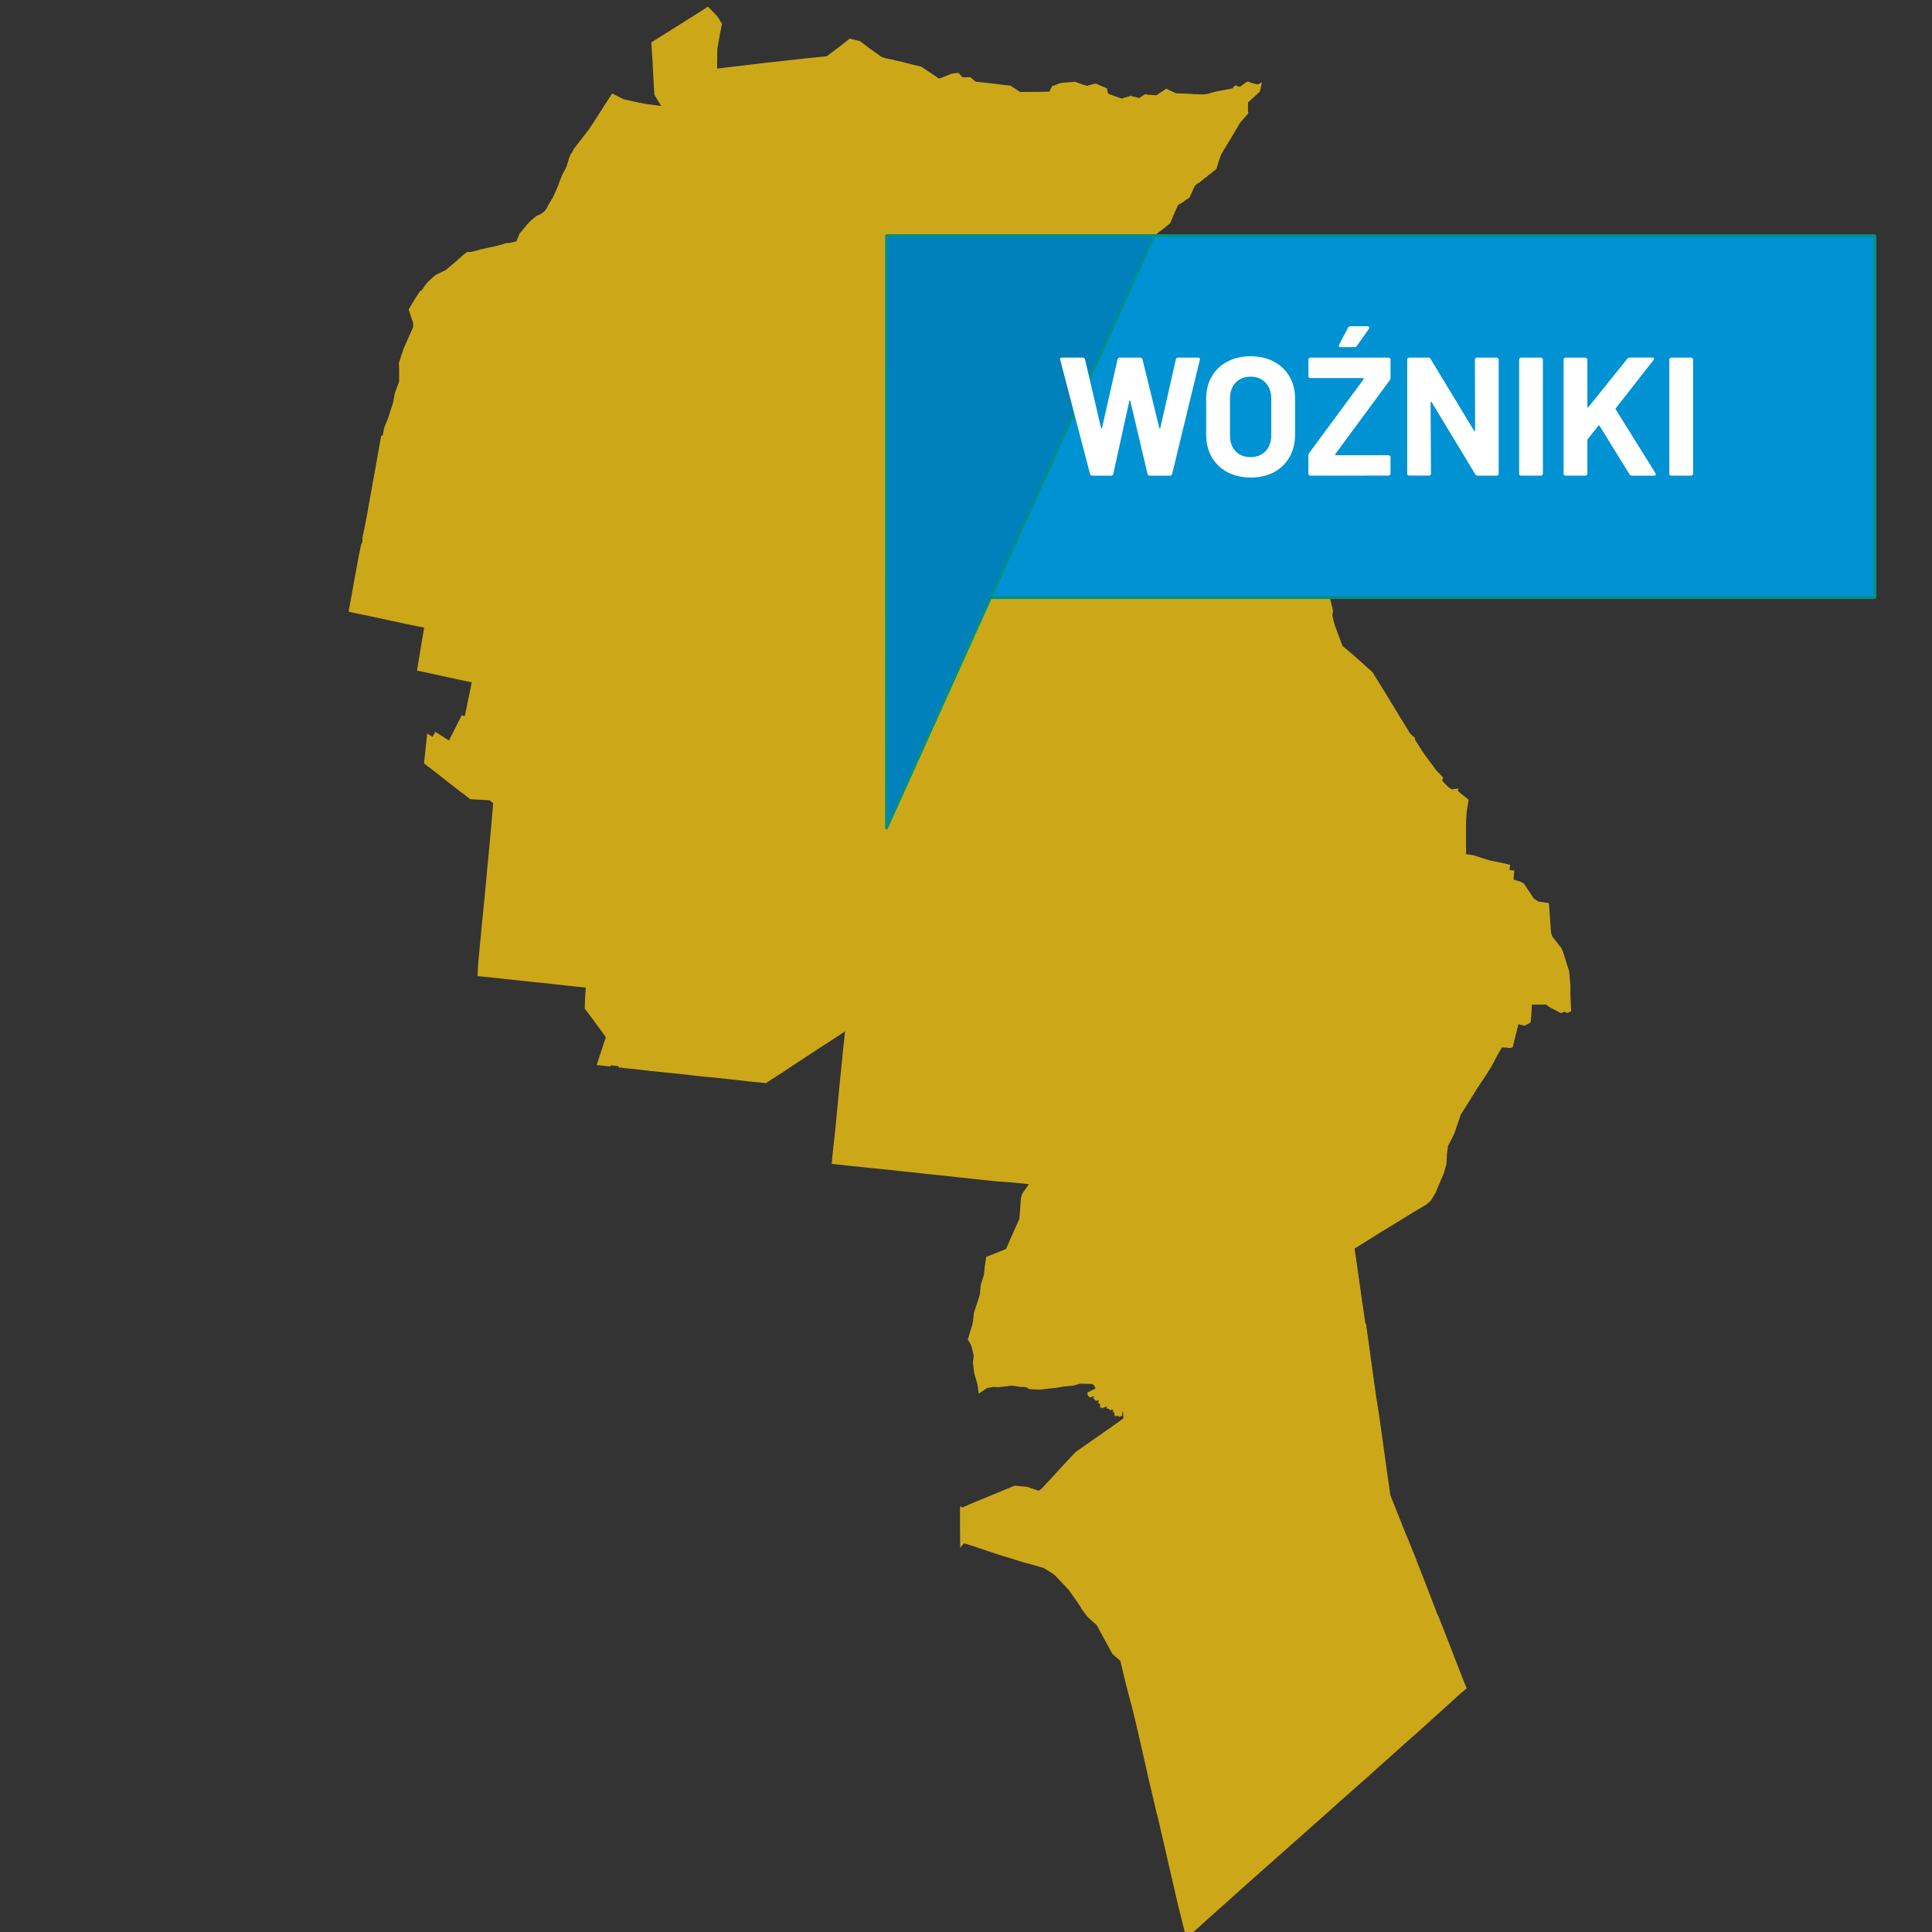 <?xml version="1.0" encoding="UTF-8" standalone="no"?>
<svg
   xmlns:dc="http://purl.org/dc/elements/1.1/"
   xmlns:cc="http://creativecommons.org/ns#"
   xmlns:rdf="http://www.w3.org/1999/02/22-rdf-syntax-ns#"
   xmlns:svg="http://www.w3.org/2000/svg"
   xmlns="http://www.w3.org/2000/svg"
   xmlns:sodipodi="http://sodipodi.sourceforge.net/DTD/sodipodi-0.dtd"
   xmlns:inkscape="http://www.inkscape.org/namespaces/inkscape"
   sodipodi:docname="6a2249-wozniki.svg"
   inkscape:version="1.0 (4035a4fb49, 2020-05-01)"
   id="svg1265"
   version="1.1"
   viewBox="0 0 50 50"
   height="50mm"
   width="50mm">
  <rect x="0" y="0" width="50" height="50" fill="#333333" stroke="none"/>
  <defs
     id="defs1259" />
  <sodipodi:namedview
     inkscape:window-maximized="1"
     inkscape:window-y="-8"
     inkscape:window-x="1912"
     inkscape:window-height="1017"
     inkscape:window-width="1920"
     showgrid="false"
     inkscape:document-rotation="0"
     inkscape:current-layer="layer1"
     inkscape:document-units="mm"
     inkscape:cy="88.19581"
     inkscape:cx="122.48737"
     inkscape:zoom="2.8"
     inkscape:pageshadow="2"
     inkscape:pageopacity="0.0"
     borderopacity="1.0"
     bordercolor="#666666"
     pagecolor="#ffffff"
     id="base" />
  <g
     id="layer1"
     inkscape:groupmode="layer"
     inkscape:label="Warstwa 1">
    <path
       style="font-style:normal;font-weight:400;font-size:medium;font-family:'MS Shell Dlg 2';display:inline;opacity:0.75;vector-effect:none;fill:#fecf0f;fill-opacity:1;fill-rule:evenodd;stroke:none;stroke-width:0.138;stroke-linecap:square;stroke-linejoin:bevel;stroke-miterlimit:4;stroke-dasharray:none;stroke-opacity:1"
       inkscape:connector-curvature="0"
       d="m 9.027,15.797 0.072,-0.391 0.002,-0.012 0.059,-0.324 0.131,-0.713 0.06,-0.288 0.009,0.002 0.012,-0.027 0.004,-0.026 0.008,-0.072 -0.009,-0.002 0.106,-0.521 0.005,-0.029 0.081,-0.455 0.005,-0.029 0.049,-0.267 0.063,-0.353 0.036,-0.2 0.031,-0.174 0.033,-0.188 0.025,-0.142 0.024,-0.133 0.01,-0.057 0.021,-0.121 0.04,-0.002 0.002,-0.012 0.02,-0.105 0.017,-0.089 0.03,-0.072 0.042,-0.099 0.037,-0.103 0.016,-0.047 0.038,-0.118 0.003,-0.009 0.006,-0.018 0.016,-0.05 0.017,-0.051 0.022,-0.068 0.025,-0.127 0.024,-0.13 0.031,-0.086 0.05,-0.139 0.029,-0.081 8.37e-4,-0.169 -4.44e-4,-0.015 v -0.055 l -4.42e-4,-0.034 4.42e-4,-0.064 v -0.031 l -0.01,-0.092 0.026,-0.083 0.025,-0.081 0.01,-0.032 0.025,-0.07 0.02,-0.057 0.007,-0.029 0.022,-0.055 0.007,-0.016 0.037,-0.084 0.007,-0.017 0.041,-0.093 0.004,-0.009 0.027,-0.059 0.016,-0.037 0.007,-0.015 0.004,-0.01 0.087,-0.196 0.003,-0.076 -0.007,-0.043 -0.11,-0.33 0.008,-0.021 0.068,-0.116 0.056,-0.096 0.027,-0.047 0.05,-0.076 0.003,-0.004 0.097,-0.144 0.02,0.013 0.118,-0.173 0.091,-0.099 0.154,-0.135 0.226,-0.11 0.01,-0.004 0.01,-0.005 0.01,-0.005 0.006,-0.004 0.053,-0.044 0.177,-0.149 0.012,-0.01 0.014,-0.011 0.08,-0.073 0.012,-0.011 0.059,-0.044 -0.007,-0.006 0.118,-0.091 0.044,-0.032 0.095,6.792e-4 0.226,-0.057 0.005,-0.011 0.029,-0.004 0.004,0.012 0.011,-0.003 0.005,-0.001 -0.003,-0.009 0.186,-0.04 0.211,-0.045 0.03,-0.008 0.065,-0.019 0.041,-0.012 0.029,-0.009 0.056,-0.019 0.013,-0.001 0.101,-0.011 0.009,-0.002 0.057,-0.013 0.079,-0.018 0.014,-0.007 0.016,-0.018 0.07,-0.175 0.009,-0.009 0.006,-0.008 0.061,-0.074 0.07,-0.086 0.003,-0.004 0.032,-0.037 0.006,-0.007 0.017,-0.019 0.019,-0.022 0.054,-0.061 0.064,-0.052 0.102,-0.083 0.099,-0.042 0.066,-0.047 0.032,-0.024 0.026,-0.028 0.021,-0.032 0.032,-0.046 0.002,-0.005 0.004,-0.011 0.012,-0.03 0.074,-0.124 0.046,-0.076 0.051,-0.105 0.057,-0.13 0.036,-0.086 0.036,-0.103 0.036,-0.089 0.036,-0.088 0.029,-0.055 0.072,-0.135 0.081,-0.254 0.027,-0.073 0.039,-0.059 0.006,0.002 0.044,-0.095 0.203,-0.261 0.204,-0.266 0.171,-0.262 0.193,-0.302 0.01,-0.017 0.135,-0.208 0.011,-0.017 0.066,-0.101 0.037,0.018 0.173,0.088 0.093,0.045 0.406,0.089 0.157,0.031 0.295,0.038 0.11,0.014 -0.007,-0.011 -0.157,-0.254 -0.013,-0.021 -0.016,-0.244 -0.004,-0.069 -0.007,-0.124 -0.007,-0.132 -0.006,-0.116 -0.01,-0.21 -0.015,-0.204 -4.43e-4,-0.022 -0.015,-0.238 0.054,-0.034 0.116,-0.073 0.125,-0.079 0.001,-6.9038e-4 0.12,-0.074 0.062,-0.039 0.035,-0.022 0.014,-0.009 0.012,-0.007 0.002,-0.002 0.003,-0.001 0.116,-0.075 0.041,-0.025 0.023,-0.014 0.006,-0.004 0.05,-0.03 0.121,-0.079 0.003,-0.001 0.004,-0.002 0.144,-0.091 0.003,-0.002 0.018,-0.011 0.178,-0.112 0.193,-0.124 0.024,-0.013 0.243,0.252 0.117,0.193 -0.058,0.29 -0.062,0.36 -0.006,0.485 -4.44e-4,0.022 0.362,-0.043 0.039,-0.005 0.401,-0.048 0.164,-0.02 0.251,-0.03 0.54,-0.059 0.133,-0.015 0.406,-0.045 0.542,-0.055 v 0.006 l 0.007,-0.011 0.246,-0.186 0.117,-0.089 0.224,-0.175 0.002,-0.001 h 0.002 l 0.266,0.067 0.137,0.104 0.085,0.065 0.006,0.004 0.271,0.195 0.035,0.025 0.041,0.022 0.046,0.013 0.068,0.019 0.095,0.018 0.019,0.004 0.059,0.014 0.067,0.016 0.014,0.004 0.027,0.006 0.054,0.013 0.018,0.004 0.022,0.005 0.039,0.008 0.056,0.016 0.039,0.01 0.067,0.016 0.005,0.001 0.005,0.001 0.04,0.01 0.009,0.002 0.021,0.006 0.038,0.009 0.027,0.006 0.031,0.009 0.034,0.008 0.08,0.02 0.027,0.005 0.053,0.037 0.019,0.013 0.042,0.027 0.058,0.039 0.054,0.036 0.002,6.903e-4 0.082,0.056 0.095,0.064 0.035,0.023 0.018,0.013 0.071,-0.023 0.066,-0.027 0.202,-0.08 0.019,-0.002 0.134,-0.014 0.007,-6.904e-4 0.004,6.904e-4 0.02,0.018 0.012,0.011 0.069,0.079 0.003,0.004 h 0.012 0.008 0.016 0.168 0.004 l 0.015,0.014 0.043,0.037 0.034,0.029 0.039,0.032 0.02,0.004 0.01,0.001 0.01,0.001 0.04,0.004 0.053,0.006 0.057,0.006 0.04,0.005 0.05,0.006 0.043,0.005 0.054,0.006 0.037,0.004 0.053,0.006 0.05,0.006 0.044,0.005 0.093,0.011 0.084,0.01 0.108,0.012 0.053,0.005 0.004,0.001 0.007,0.004 0.003,0.002 0.004,0.002 0.054,0.037 0.039,0.025 0.072,0.047 0.036,0.023 0.035,0.023 0.003,0.001 0.033,6.893e-4 h 0.027 l 0.015,-6.893e-4 h 0.046 0.049 l 0.025,-6.904e-4 h 0.023 l 0.027,-6.903e-4 h 0.028 0.039 l 0.045,-6.904e-4 h 0.021 l 0.023,-6.904e-4 h 0.042 0.011 0.042 l 0.031,-6.904e-4 0.06,-6.904e-4 0.05,-6.904e-4 0.05,-0.002 0.021,6.904e-4 h 0.042 0.005 l 0.057,-0.113 0.012,-0.024 0.005,-0.009 0.002,-0.004 0.011,-0.002 0.018,-0.003 0.024,-0.008 0.048,-0.019 0.049,-0.02 0.031,-0.013 0.013,-0.004 0.009,-0.003 0.033,-0.008 0.012,-0.001 0.025,-0.001 0.03,-0.002 0.007,-6.904e-4 0.022,-0.001 0.042,-0.004 0.023,-0.002 0.068,-0.005 0.048,-0.004 0.029,-0.002 0.044,-0.005 0.091,0.033 0.055,0.019 0.028,0.01 0.027,0.009 0.027,0.01 0.007,0.002 0.007,0.002 0.054,0.016 0.023,0.008 0.004,-0.004 0.007,-0.005 0.004,-0.003 0.064,-0.016 0.021,-0.006 0.093,-0.025 h 0.012 l 0.017,0.003 0.021,0.002 0.021,0.011 0.037,0.016 0.06,0.025 0.011,0.005 0.034,0.014 0.049,0.021 0.032,0.014 0.022,0.011 0.001,0.003 0.023,0.111 0.003,0.013 0.004,0.007 0.009,0.006 0.004,0.002 0.033,0.013 0.07,0.025 0.048,0.017 0.045,0.016 0.094,0.033 0.035,0.012 0.011,0.005 0.007,-0.001 0.023,-0.007 0.062,-0.019 0.135,-0.04 0.021,-0.006 0.011,0.009 0.007,0.003 0.026,0.007 0.027,0.006 0.086,0.021 0.053,0.013 h 0.001 l 0.004,0.001 h 0.006 l 0.003,-0.006 v -0.004 -0.004 l 0.077,-0.049 0.042,-0.028 0.013,-0.009 h 0.012 l 0.016,6.904e-4 0.015,0.009 0.07,0.007 0.039,0.002 0.065,0.004 0.046,0.003 0.04,-6.892e-4 h 0.002 l 0.062,-0.049 0.049,-0.029 0.037,-0.025 0.091,-0.059 0.004,-0.004 0.005,6.892e-4 0.067,0.031 0.037,0.017 0.048,0.023 0.093,0.043 0.008,0.004 0.036,0.001 0.045,0.001 0.039,6.904e-4 0.039,0.001 0.039,0.001 0.04,0.002 0.118,0.006 0.066,0.006 0.075,0.006 0.017,-0.003 0.1,0.004 0.079,0.002 0.093,-0.01 0.042,-0.006 0.012,-0.002 0.031,-0.01 0.027,-0.011 0.051,-0.013 0.042,-0.012 0.053,-0.013 0.019,-0.005 0.012,-0.002 0.117,-0.021 0.048,-0.009 0.02,-0.003 0.02,-0.004 0.047,-0.009 0.028,-0.006 0.028,-0.005 0.056,-0.011 0.023,-0.005 0.001,-0.004 0.009,-0.011 0.019,-0.021 0.004,-0.004 0.023,-0.024 0.021,-0.015 0.006,0.002 0.008,0.004 0.02,0.009 0.004,0.002 0.015,0.006 0.014,0.005 0.005,0.001 0.037,0.011 0.003,6.904e-4 0.042,-0.03 0.015,-0.011 0.033,-0.025 0.007,-0.006 0.029,-0.02 0.032,-0.022 0.019,-0.011 0.026,-0.014 0.035,0.011 0.004,0.002 0.007,0.007 0.002,6.904e-4 0.046,0.014 0.007,0.002 0.005,6.904e-4 0.051,0.015 0.002,6.904e-4 0.048,0.013 0.018,0.006 0.032,0.002 0.009,0.001 0.008,-0.006 0.011,-0.004 0.002,-6.903e-4 0.02,-0.011 0.005,-0.003 0.039,-0.023 0.012,-0.004 v 0.013 l -0.028,0.141 -0.01,0.027 -0.004,0.034 -0.002,0.013 -0.004,0.006 -0.011,0.011 -0.072,0.067 -0.015,0.016 -0.025,0.021 -0.036,0.035 -0.039,0.033 -0.023,0.024 -0.07,0.063 -0.012,0.006 -0.003,0.009 -0.002,0.006 8.37e-4,0.064 -0.002,0.033 0.001,0.018 -4.42e-4,0.051 0.004,0.082 0.002,0.011 0.003,0.009 -0.002,0.008 -0.146,0.169 -0.002,0.003 -0.004,0.005 -0.004,0.004 -0.005,0.005 -0.005,0.006 -0.036,0.041 -0.003,0.003 -0.013,0.016 -0.051,0.09 -0.161,0.273 -0.058,0.095 -0.011,0.017 -0.129,0.212 -0.056,0.095 -0.023,0.037 -4.42e-4,0.01 -0.012,0.032 -0.012,0.032 -0.011,0.035 -0.009,0.025 -0.022,0.065 -0.008,0.035 -0.018,0.045 -0.016,0.066 -0.001,0.011 -0.015,0.016 -0.03,0.029 -0.019,0.01 -0.011,0.011 -0.034,0.026 -0.028,0.028 -0.009,0.004 -0.007,0.009 -0.016,0.005 -0.007,0.01 -0.011,0.007 -0.006,0.001 -0.008,0.006 -0.027,0.022 -0.033,0.034 -0.018,0.014 -0.023,0.011 -0.026,0.016 -0.01,0.016 -0.037,0.029 -0.02,0.014 -0.01,0.01 -0.021,0.016 -0.008,0.007 -0.01,0.006 -0.019,0.015 -0.033,0.018 -0.013,0.006 -0.023,0.021 -0.013,0.011 -0.009,0.005 -0.007,0.004 -0.004,0.018 -0.011,0.015 -0.012,0.023 -0.004,0.006 -0.007,0.021 -0.022,0.04 -0.006,0.021 -0.011,0.027 -0.007,0.016 -0.012,0.026 -0.005,0.011 -0.012,0.014 -0.003,0.021 -0.011,0.021 -0.004,0.009 -0.016,0.025 -0.001,0.001 -0.007,0.006 -0.012,0.008 -0.006,0.008 -0.011,0.009 -0.015,0.012 -0.02,0.008 -0.019,0.013 -0.024,0.016 -0.014,0.016 -0.008,0.003 -0.036,0.024 -0.025,0.014 -0.015,0.011 -0.014,0.006 -0.008,0.006 h -0.013 l -0.011,0.013 -0.019,0.015 -0.013,0.004 -0.009,0.004 -0.002,0.005 0.002,0.006 -0.003,0.016 -0.012,0.023 -0.009,0.019 -0.007,0.016 -0.011,0.021 -0.009,0.024 -0.007,0.018 -0.012,0.018 -0.01,0.021 -0.005,0.02 -4.43e-4,0.006 -0.013,0.017 -0.012,0.033 -0.008,0.018 -0.004,0.015 -0.004,0.009 -0.007,0.021 -0.014,0.022 -0.004,0.008 -0.005,0.02 -0.015,0.038 -0.008,0.01 -0.003,0.009 -0.01,0.029 -0.002,0.003 -0.011,0.009 -0.017,0.013 -0.015,0.015 -0.024,0.023 h -0.002 l -0.004,6.904e-4 -0.015,0.01 -0.015,0.015 -0.004,0.009 -0.009,-6.904e-4 -0.006,0.003 -0.005,0.009 -0.038,0.029 -0.019,0.011 -0.013,0.018 -0.037,0.023 -0.024,0.023 -0.027,0.02 -0.015,0.01 -0.015,0.012 -0.015,0.011 -0.015,0.012 -0.022,0.027 -0.023,0.014 -0.019,0.004 0.002,0.005 0.006,0.009 0.266,0.43 0.022,0.04 0.192,0.358 0.062,0.062 0.03,0.058 0.147,0.25 0.07,0.286 0.104,0.036 0.157,0.052 0.033,0.011 0.008,0.019 -0.002,6.792e-4 0.055,0.192 0.055,0.258 0.162,0.36 0.111,0.412 0.023,0.121 0.001,0.008 0.027,0.147 0.07,0.25 0.009,0.036 0.118,0.088 0.008,0.005 0.311,0.095 0.297,0.108 0.008,0.001 0.419,-0.173 0.413,-0.174 0.249,-0.099 0.012,-0.004 0.154,-0.064 0.22,-0.091 0.112,-0.045 0.005,-0.002 0.093,-0.04 0.004,-0.001 0.008,-0.004 0.053,-0.021 0.055,-0.023 0.158,-0.064 0.1,-0.04 0.13,-0.054 0.765,-0.315 0.011,-0.004 0.021,-0.009 0.027,-0.011 0.081,-0.034 0.166,-0.068 0.056,-0.023 0.087,-0.035 0.253,-0.105 0.69,-0.285 0.652,-0.271 0.303,-0.123 0.856,-0.352 -0.001,0.004 0.061,0.424 0.031,0.23 0.036,0.295 0.012,0.097 0.052,0.358 0.069,0.483 0.061,0.499 0.177,1.283 0.026,0.185 0.013,0.086 0.25,0.355 0.235,0.333 0.341,0.48 0.212,0.297 0.112,0.157 0.146,0.207 0.225,0.319 0.36,0.513 0.007,0.006 -0.01,-0.003 -0.476,0.092 -0.052,0.011 -0.46,0.089 -0.59,0.116 -0.81,0.154 -0.027,0.005 -0.013,0.002 -0.445,0.085 -0.413,0.078 -0.206,0.039 -0.082,0.016 -0.575,0.108 -0.188,0.035 -0.161,0.03 -0.168,0.033 -0.085,0.016 -0.085,0.017 -0.077,0.015 -0.084,0.016 -0.083,0.016 -0.081,0.016 -0.057,0.011 h -8.37e-4 l -0.062,0.012 -0.076,0.014 -0.036,0.007 -0.097,0.018 -0.028,0.006 h -0.001 l -0.425,0.083 -0.368,0.068 -0.077,0.014 8.36e-4,0.002 -0.021,0.005 0.01,0.132 0.006,0.048 -0.001,0.054 0.007,0.11 0.078,0.316 0.01,0.055 -0.013,0.101 v 0.03 l 0.023,0.111 0.034,0.123 0.169,0.456 0.004,0.011 0.021,0.056 0.009,0.018 0.063,0.056 0.178,0.147 0.247,0.22 0.29,0.261 0.03,0.048 0.038,0.065 0.107,0.17 0.155,0.251 0.02,0.033 0.267,0.438 0.097,0.161 0.261,0.424 0.1,0.09 0.026,0.023 -0.007,0.036 0.113,0.179 0.124,0.191 0.315,0.424 0.176,0.185 -0.019,0.091 0.002,0.003 0.002,0.002 0.025,0.026 0.016,0.017 0.018,0.018 0.024,0.024 0.015,0.016 0.026,0.027 0.007,0.008 0.009,0.009 0.007,0.007 0.046,0.032 0.015,0.009 0.008,0.006 0.008,0.006 0.013,0.009 0.082,-0.009 0.096,-0.012 -0.013,0.068 0.276,0.222 -4.42e-4,0.002 -0.046,0.278 -0.02,0.281 -8.37e-4,0.124 -4.42e-4,0.109 v 0.014 0.038 l 8.36e-4,0.335 v 0.032 0.02 0.023 l 4.43e-4,0.045 v 0.108 h 0.003 l 0.16,0.023 0.019,0.003 0.411,0.131 0.035,0.009 0.268,0.053 0.037,0.009 0.066,0.013 0.14,0.037 -0.012,0.135 0.006,7.31e-4 0.116,0.009 -0.003,0.033 -0.016,0.203 0.177,0.053 0.091,0.05 0.246,0.373 0.018,0.02 0.109,0.071 0.251,0.039 0.022,0.013 0.007,0.085 0.002,0.026 0.012,0.159 0.033,0.481 4.43e-4,7.32e-4 0.036,0.108 0.002,0.002 0.154,0.193 0.015,0.021 -0.004,0.006 h 0.003 l 0.048,0.048 0.05,0.097 0.027,0.087 0.004,0.014 0.045,0.141 0.004,0.014 0.078,0.246 0.006,0.018 0.019,0.206 0.014,0.149 4.41e-4,0.089 v 0.062 l 8.38e-4,0.091 8.37e-4,0.061 0.017,0.382 -0.016,0.008 -0.022,0.011 -0.022,0.01 -0.023,0.011 -0.017,0.008 -0.025,-0.012 -0.014,-0.007 -0.025,-0.012 -0.007,-0.004 -0.019,0.008 -0.026,0.01 -0.027,0.011 -0.021,0.009 -0.015,-0.008 -0.02,-0.011 -0.02,-0.011 -0.031,-0.016 -0.03,-0.016 -0.025,-0.013 -0.05,-0.027 -0.05,-0.026 -0.024,-0.013 -0.025,-0.013 -0.007,-0.004 -0.04,-0.03 -0.046,-0.035 h -0.023 l -0.025,7.32e-4 h -0.025 l -0.065,7.32e-4 h -0.012 -0.012 -0.023 -0.023 l -0.023,7.33e-4 h -0.023 -0.024 -0.023 l -0.021,7.32e-4 h -0.024 -0.024 l -0.011,0.238 -0.001,0.027 -0.013,0.132 -0.007,0.069 -0.018,0.009 -0.026,0.013 -0.066,0.033 -0.049,0.024 -0.015,-0.004 -0.038,-0.01 -0.016,-0.004 -0.02,-0.005 -0.035,-0.009 -0.03,-0.009 -0.004,0.018 -0.025,0.091 -0.015,0.067 -0.039,0.153 -0.025,0.101 -0.028,0.111 -0.014,0.055 -0.046,0.019 -0.012,0.005 -0.132,-0.014 v 0.002 l -0.087,-0.009 -0.112,0.193 -0.154,0.291 -0.13,0.212 -0.218,0.325 -0.23,0.368 -0.012,0.018 -0.224,0.358 0.008,-0.002 -0.158,0.46 -0.068,0.142 -0.101,0.193 -0.026,0.214 -0.013,0.255 -0.07,0.239 -0.212,0.499 -0.018,0.037 -0.089,0.144 -0.013,0.021 -0.12,0.103 -0.229,0.137 -0.061,0.036 -0.355,0.219 -0.531,0.323 -0.251,0.158 -0.428,0.267 0.067,0.46 0.024,0.162 0.019,0.142 0.025,0.173 0.024,0.171 0.035,0.247 0.041,0.274 0.021,0.149 0.002,0.012 0.015,0.106 0.004,0.015 0.005,0.033 0.015,0.006 0.257,1.853 0.074,0.462 0.05,0.353 0.001,0.009 0.05,0.358 0.104,0.744 0.003,0.024 0.008,0.057 0.081,0.56 0.001,0.005 -4.43e-4,0.007 0.306,0.766 0.004,0.016 0.169,0.411 0.166,0.408 0.05,0.134 0.011,0.028 0.145,0.368 0.371,0.964 0.017,0.026 0.155,0.392 0.485,1.248 0.097,0.239 -0.132,0.108 -1.16,1.049 -0.103,0.089 -0.523,0.467 -0.357,0.319 -0.292,0.263 -0.337,0.297 -0.033,0.029 -0.334,0.297 -0.877,0.78 -0.181,0.161 -0.235,0.207 -0.247,0.22 -0.189,0.168 -0.167,0.148 -0.548,0.485 -0.429,0.385 -0.235,0.21 -0.268,0.239 -0.034,0.03 -0.311,0.282 -0.263,0.238 -0.002,-0.007 -4.42e-4,-0.003 -0.073,-0.294 -0.063,-0.252 -0.064,-0.25 -0.004,-0.016 -0.007,-0.032 -0.065,-0.283 -0.13,-0.563 -0.044,-0.186 -0.15,-0.661 -0.037,-0.153 -0.109,-0.477 -0.019,-0.056 -0.038,-0.164 -0.066,-0.281 -0.093,-0.398 -0.004,-0.015 -0.002,-0.009 -0.277,-1.22 -0.123,-0.523 -0.175,-0.665 -0.062,-0.251 -0.1,-0.423 -0.025,-0.022 -0.181,-0.157 -0.405,-0.744 -0.239,-0.216 -0.018,-0.024 -0.137,-0.184 -4.42e-4,-0.009 -0.048,-0.075 -0.108,-0.16 -0.065,-0.091 -0.104,-0.146 -0.038,-0.042 -0.147,-0.159 -0.057,-0.059 -0.101,-0.106 -0.062,-0.055 -0.024,-0.015 -0.042,-0.026 -0.085,-0.055 -0.021,-0.011 -0.073,-0.046 -0.032,-0.01 -0.095,-0.028 -0.093,-0.028 -0.058,-0.018 -0.129,-0.034 -0.042,-0.011 -0.107,-0.028 -0.066,-0.021 -0.21,-0.067 -0.271,-0.081 -0.288,-0.096 -0.521,-0.173 -0.134,-0.038 -0.003,-0.021 -0.081,0.079 -0.034,0.058 -0.006,-0.465 v -0.596 l 0.023,-0.021 0.031,0.034 0.251,-0.11 0.108,-0.045 0.095,-0.039 0.007,-0.003 0.014,-0.006 0.117,-0.048 0.111,-0.046 0.107,-0.044 0.122,-0.05 0.01,-0.004 0.185,-0.077 0.232,-0.097 0.182,0.017 0.019,0.002 0.118,0.011 0.308,0.103 0.08,-0.064 0.269,-0.288 0.297,-0.326 0.258,-0.276 0.062,-0.059 0.214,-0.15 0.231,-0.162 0.381,-0.266 0.065,-0.045 0.02,-0.014 0.011,-0.008 0.301,-0.216 -0.002,-0.032 -0.013,-0.161 -0.018,0.045 -0.003,0.084 -0.046,0.015 -0.034,0.016 -0.002,-0.033 -0.039,0.007 -0.018,-0.009 -0.044,0.023 -0.007,-0.039 -0.014,-0.031 0.013,-0.025 -0.023,-0.006 0.002,-0.031 -0.014,-0.002 -0.019,0.023 v -0.025 l 0.021,-0.026 -0.048,-0.027 -0.014,0.035 -0.063,-0.049 -0.017,-0.008 -0.012,0.004 -0.03,-0.009 -0.005,-0.004 0.03,-0.036 -0.025,-7.32e-4 -0.038,0.006 -0.013,0.014 -0.032,0.006 -0.006,0.016 -0.037,-0.021 -0.006,0.015 -0.026,-0.038 -0.01,0.026 -0.005,-0.004 0.01,-0.044 0.01,-0.043 -0.022,0.008 -0.002,-0.036 -0.029,0.009 -0.013,-0.009 0.025,-0.047 -0.004,-0.021 -0.038,0.003 -0.03,0.007 -0.062,-0.057 -0.018,-0.018 0.029,-0.03 0.009,-0.009 -0.032,-0.002 -0.058,0.024 -0.017,0.005 -0.065,-0.047 0.002,-0.018 -0.003,-0.017 -0.012,-0.043 0.006,-0.003 0.02,-0.009 0.007,-0.003 0.081,-0.041 0.099,-0.046 -0.01,-0.03 -0.005,-0.016 -0.035,-0.055 -0.048,-0.023 -0.302,-0.005 -0.084,0.025 -0.089,0.025 -0.252,0.024 -0.17,0.03 -0.231,0.025 -0.212,0.026 -0.272,-0.013 -0.081,-0.052 -0.153,-0.006 -0.216,-0.033 -0.248,0.028 -0.1,0.011 -0.138,-0.006 -0.166,0.033 -0.19,0.128 -0.018,0.013 -0.035,-0.249 -0.086,-0.29 -0.031,-0.278 0.024,-0.166 -0.043,-0.172 -0.023,-0.091 -0.09,-0.157 0.073,-0.238 0.052,-0.167 0.035,-0.288 0.09,-0.274 0.061,-0.188 0.024,-0.252 0.081,-0.259 0.023,-0.218 0.038,-0.252 0.063,-0.025 0.202,-0.081 0.247,-0.099 0.197,-0.445 0.148,-0.334 0.018,-0.202 0.015,-0.225 0.004,-0.072 0.015,-0.084 0.025,-0.069 0.17,-0.246 -0.38,-0.039 -0.499,-0.038 -0.401,-0.043 h -0.004 l -0.537,-0.058 -0.034,-0.004 -0.762,-0.081 -0.482,-0.052 -0.129,-0.013 -0.011,-0.002 -0.077,-0.009 -0.053,-0.005 -0.013,-0.002 -0.215,-0.023 -0.497,-0.05 -0.498,-0.051 -0.512,-0.056 0.039,-0.394 0.056,-0.497 0.048,-0.511 0.047,-0.5 0.052,-0.51 0.05,-0.508 0.055,-0.509 -0.135,0.089 -0.329,0.216 -0.181,0.115 -0.123,0.081 -0.121,0.08 -0.003,0.002 -0.139,0.091 -0.102,0.067 -0.085,0.055 -0.081,0.052 -0.078,0.052 -0.228,0.154 -0.292,0.186 -0.15,0.099 -0.015,-0.002 -0.417,-0.04 -0.513,-0.059 -0.285,-0.03 -0.337,-0.032 -0.025,-0.003 -0.151,-0.016 -0.132,-0.015 -0.034,-0.004 -0.34,-0.038 -0.297,-0.03 -0.463,-0.048 -0.249,-0.028 -0.252,-0.028 -0.098,-0.01 -0.174,-0.02 -0.014,0.002 -0.017,-0.002 -0.003,-0.035 -0.119,-0.012 -0.012,-0.002 -0.009,-7.32e-4 -0.066,-0.007 -0.005,0.032 -0.018,-0.002 -0.123,-0.014 -0.211,-0.024 0.003,-0.013 0.01,-0.031 0.006,-0.019 0.014,-0.044 0.015,-0.046 0.027,-0.084 0.018,-0.051 0.016,-0.05 0.125,-0.385 -0.029,-0.04 -0.275,-0.376 -0.241,-0.323 0.007,-0.225 0.007,-0.142 0.013,-0.157 0.001,-0.018 -0.288,-0.03 -0.165,-0.017 -0.449,-0.05 -0.014,-0.002 -0.453,-0.047 -0.492,-0.052 -0.475,-0.052 -0.468,-0.048 0.022,-0.377 8.37e-4,-0.009 8.37e-4,-0.01 0.001,-0.01 0.008,-0.084 0.095,-0.985 0.021,-0.21 0.016,-0.166 0.007,-0.072 0.002,-0.02 0.047,-0.491 0.045,-0.486 0.027,-0.283 8.36e-4,-0.013 0.059,-0.637 0.003,-0.027 0.01,-0.119 8.37e-4,-0.013 0.04,-0.464 -0.1,-0.076 -0.002,7.32e-4 -0.068,-0.003 -0.201,-0.011 -0.225,-0.012 -0.175,-0.14 -0.008,-7.32e-4 -0.162,-0.125 -0.013,-0.011 -0.023,-0.018 -0.014,-0.011 -0.17,-0.131 -0.208,-0.166 -0.222,-0.171 -0.2,-0.154 0.007,-0.06 0.019,-0.178 0.034,-0.321 0.023,-0.213 0.018,0.011 0.018,0.011 0.102,0.064 0.071,-0.13 0.126,0.079 0.008,0.006 0.221,0.14 0.007,-0.018 0.102,-0.2 0.027,-0.054 0.12,-0.236 0.077,-0.152 0.058,0.035 0.024,-0.031 0.086,-0.425 0.02,-0.095 8.36e-4,-0.005 0.044,-0.214 0.018,-0.086 0.005,-0.025 -0.084,-0.018 -0.086,-0.018 -0.084,-0.018 -0.113,-0.024 -0.091,-0.02 -0.108,-0.023 -0.018,-0.004 -0.521,-0.113 -0.29,-0.062 -0.023,-0.004 0.002,-0.012 0.023,-0.139 0.161,-0.961 -0.436,-0.088 -0.264,-0.057 -0.052,-0.011 -0.077,-0.016 -0.065,-0.014 -0.066,-0.015 -0.154,-0.034 -0.108,-0.023 -0.072,-0.015 -0.137,-0.029 -0.251,-0.052 -0.123,-0.025 -0.062,-0.013 -0.062,-0.013 -0.025,-0.01 0.004,-0.023"
       id="path9262-1" />
    <rect
       ry="0"
       rx="0"
       y="6.1"
       x="22.974"
       height="9.364"
       width="25.549"
       id="rect1091-2-23"
       style="display:inline;fill:#0092d3;fill-opacity:1;fill-rule:evenodd;stroke:#009083;stroke-width:0.077;stroke-linecap:round;stroke-linejoin:bevel;paint-order:markers fill stroke" />
    <path
       sodipodi:nodetypes="ccccc"
       d="m 22.938,21.453 v 0 L 29.867,6.094 h -6.928 z"
       style="display:inline;fill:#0081bb;fill-opacity:1;fill-rule:evenodd;stroke:#009083;stroke-width:0.064;stroke-linecap:round;stroke-linejoin:bevel;paint-order:markers fill stroke"
       id="rect1093-6-2" />
    <g
       style="font-style:normal;font-weight:normal;font-size:4.364px;line-height:1.25;font-family:sans-serif;letter-spacing:0px;word-spacing:0px;fill:#000000;fill-opacity:1;stroke:none;stroke-width:0.234"
       id="text1099-2-9"
       aria-label="WOŹNIKI">
      <path
         id="path835"
         style="font-style:normal;font-variant:normal;font-weight:bold;font-stretch:normal;font-size:4.364px;font-family:Barlow;-inkscape-font-specification:'Barlow Bold';text-align:center;text-anchor:middle;fill:#ffffff;fill-opacity:1;stroke-width:0.234"
         d="m 28.271,12.31 q -0.048,0 -0.061,-0.044 l -0.772,-2.955 -0.004,-0.017 q 0,-0.039 0.048,-0.039 h 0.541 q 0.044,0 0.057,0.044 l 0.415,1.776 q 0.004,0.017 0.013,0.017 0.009,0 0.013,-0.017 L 28.921,9.303 q 0.013,-0.048 0.057,-0.048 h 0.528 q 0.048,0 0.061,0.044 l 0.436,1.776 q 0.004,0.013 0.013,0.017 0.009,0 0.013,-0.017 l 0.402,-1.772 q 0.013,-0.048 0.057,-0.048 h 0.515 q 0.061,0 0.048,0.057 l -0.716,2.955 q -0.013,0.044 -0.061,0.044 h -0.519 q -0.044,0 -0.057,-0.044 l -0.445,-1.89 q -0.004,-0.017 -0.013,-0.017 -0.009,0 -0.013,0.017 l -0.415,1.885 q -0.009,0.048 -0.057,0.048 z" />
      <path
         id="path837"
         style="font-style:normal;font-variant:normal;font-weight:bold;font-stretch:normal;font-size:4.364px;font-family:Barlow;-inkscape-font-specification:'Barlow Bold';text-align:center;text-anchor:middle;fill:#ffffff;fill-opacity:1;stroke-width:0.234"
         d="m 32.364,12.358 q -0.34,0 -0.602,-0.14 -0.257,-0.14 -0.402,-0.388 -0.144,-0.253 -0.144,-0.58 v -0.934 q 0,-0.323 0.144,-0.572 0.144,-0.249 0.402,-0.384 0.262,-0.14 0.602,-0.14 0.345,0 0.602,0.14 0.262,0.135 0.406,0.384 0.144,0.249 0.144,0.572 v 0.934 q 0,0.327 -0.144,0.58 -0.144,0.253 -0.406,0.393 -0.257,0.135 -0.602,0.135 z m 0,-0.528 q 0.24,0 0.388,-0.153 0.148,-0.153 0.148,-0.406 v -0.96 q 0,-0.253 -0.148,-0.406 -0.144,-0.157 -0.388,-0.157 -0.24,0 -0.388,0.157 -0.144,0.153 -0.144,0.406 v 0.96 q 0,0.253 0.144,0.406 0.148,0.153 0.388,0.153 z" />
      <path
         id="path839"
         style="font-style:normal;font-variant:normal;font-weight:bold;font-stretch:normal;font-size:4.364px;font-family:Barlow;-inkscape-font-specification:'Barlow Bold';text-align:center;text-anchor:middle;fill:#ffffff;fill-opacity:1;stroke-width:0.234"
         d="m 33.913,12.31 q -0.022,0 -0.039,-0.013 -0.013,-0.017 -0.013,-0.039 v -0.471 q 0,-0.035 0.022,-0.065 l 1.41,-1.912 q 0.009,-0.009 0,-0.017 -0.004,-0.009 -0.017,-0.009 h -1.362 q -0.022,0 -0.039,-0.013 -0.013,-0.017 -0.013,-0.039 V 9.307 q 0,-0.022 0.013,-0.035 0.017,-0.017 0.039,-0.017 h 2.021 q 0.022,0 0.035,0.017 0.017,0.013 0.017,0.035 v 0.471 q 0,0.035 -0.022,0.065 l -1.41,1.912 q -0.004,0.009 0,0.017 0.004,0.009 0.017,0.009 h 1.362 q 0.022,0 0.035,0.017 0.017,0.013 0.017,0.035 v 0.423 q 0,0.022 -0.017,0.039 -0.013,0.013 -0.035,0.013 z m 0.777,-3.326 q -0.031,0 -0.039,-0.017 -0.009,-0.017 0.004,-0.044 L 34.887,8.482 q 0.017,-0.039 0.065,-0.039 h 0.441 q 0.031,0 0.039,0.022 0.013,0.017 -0.004,0.044 L 35.118,8.949 q -0.022,0.035 -0.061,0.035 z" />
      <path
         id="path841"
         style="font-style:normal;font-variant:normal;font-weight:bold;font-stretch:normal;font-size:4.364px;font-family:Barlow;-inkscape-font-specification:'Barlow Bold';text-align:center;text-anchor:middle;fill:#ffffff;fill-opacity:1;stroke-width:0.234"
         d="m 38.171,9.307 q 0,-0.022 0.013,-0.035 0.017,-0.017 0.039,-0.017 h 0.511 q 0.022,0 0.035,0.017 0.017,0.013 0.017,0.035 v 2.95 q 0,0.022 -0.017,0.039 -0.013,0.013 -0.035,0.013 h -0.493 q -0.044,0 -0.061,-0.035 l -1.13,-1.868 q -0.009,-0.013 -0.017,-0.009 -0.009,0 -0.009,0.017 l 0.009,1.842 q 0,0.022 -0.017,0.039 -0.013,0.013 -0.035,0.013 h -0.511 q -0.022,0 -0.039,-0.013 -0.013,-0.017 -0.013,-0.039 V 9.307 q 0,-0.022 0.013,-0.035 0.017,-0.017 0.039,-0.017 h 0.493 q 0.044,0 0.061,0.035 l 1.126,1.859 q 0.009,0.013 0.017,0.013 0.009,-0.004 0.009,-0.022 z" />
      <path
         id="path843"
         style="font-style:normal;font-variant:normal;font-weight:bold;font-stretch:normal;font-size:4.364px;font-family:Barlow;-inkscape-font-specification:'Barlow Bold';text-align:center;text-anchor:middle;fill:#ffffff;fill-opacity:1;stroke-width:0.234"
         d="m 39.367,12.31 q -0.022,0 -0.039,-0.013 -0.013,-0.017 -0.013,-0.039 V 9.307 q 0,-0.022 0.013,-0.035 0.017,-0.017 0.039,-0.017 h 0.511 q 0.022,0 0.035,0.017 0.017,0.013 0.017,0.035 v 2.95 q 0,0.022 -0.017,0.039 -0.013,0.013 -0.035,0.013 z" />
      <path
         id="path845"
         style="font-style:normal;font-variant:normal;font-weight:bold;font-stretch:normal;font-size:4.364px;font-family:Barlow;-inkscape-font-specification:'Barlow Bold';text-align:center;text-anchor:middle;fill:#ffffff;fill-opacity:1;stroke-width:0.234"
         d="m 40.518,12.31 q -0.022,0 -0.039,-0.013 -0.013,-0.017 -0.013,-0.039 V 9.307 q 0,-0.022 0.013,-0.035 0.017,-0.017 0.039,-0.017 h 0.511 q 0.022,0 0.035,0.017 0.017,0.013 0.017,0.035 v 1.222 q 0,0.013 0.009,0.017 0.009,0 0.017,-0.009 l 1.008,-1.253 q 0.026,-0.031 0.065,-0.031 h 0.576 q 0.035,0 0.044,0.022 0.009,0.017 -0.009,0.044 l -0.973,1.244 q -0.013,0.017 -0.004,0.031 l 1.03,1.654 q 0.009,0.026 0.009,0.031 0,0.031 -0.044,0.031 h -0.576 q -0.044,0 -0.061,-0.035 l -0.777,-1.257 q -0.004,-0.009 -0.013,-0.009 -0.009,0 -0.017,0.009 L 41.09,11.363 q -0.009,0.017 -0.009,0.026 v 0.868 q 0,0.022 -0.017,0.039 -0.013,0.013 -0.035,0.013 z" />
      <path
         id="path847"
         style="font-style:normal;font-variant:normal;font-weight:bold;font-stretch:normal;font-size:4.364px;font-family:Barlow;-inkscape-font-specification:'Barlow Bold';text-align:center;text-anchor:middle;fill:#ffffff;fill-opacity:1;stroke-width:0.234"
         d="m 43.254,12.31 q -0.022,0 -0.039,-0.013 -0.013,-0.017 -0.013,-0.039 V 9.307 q 0,-0.022 0.013,-0.035 0.017,-0.017 0.039,-0.017 h 0.511 q 0.022,0 0.035,0.017 0.017,0.013 0.017,0.035 v 2.95 q 0,0.022 -0.017,0.039 -0.013,0.013 -0.035,0.013 z" />
    </g>
  </g>
</svg>
